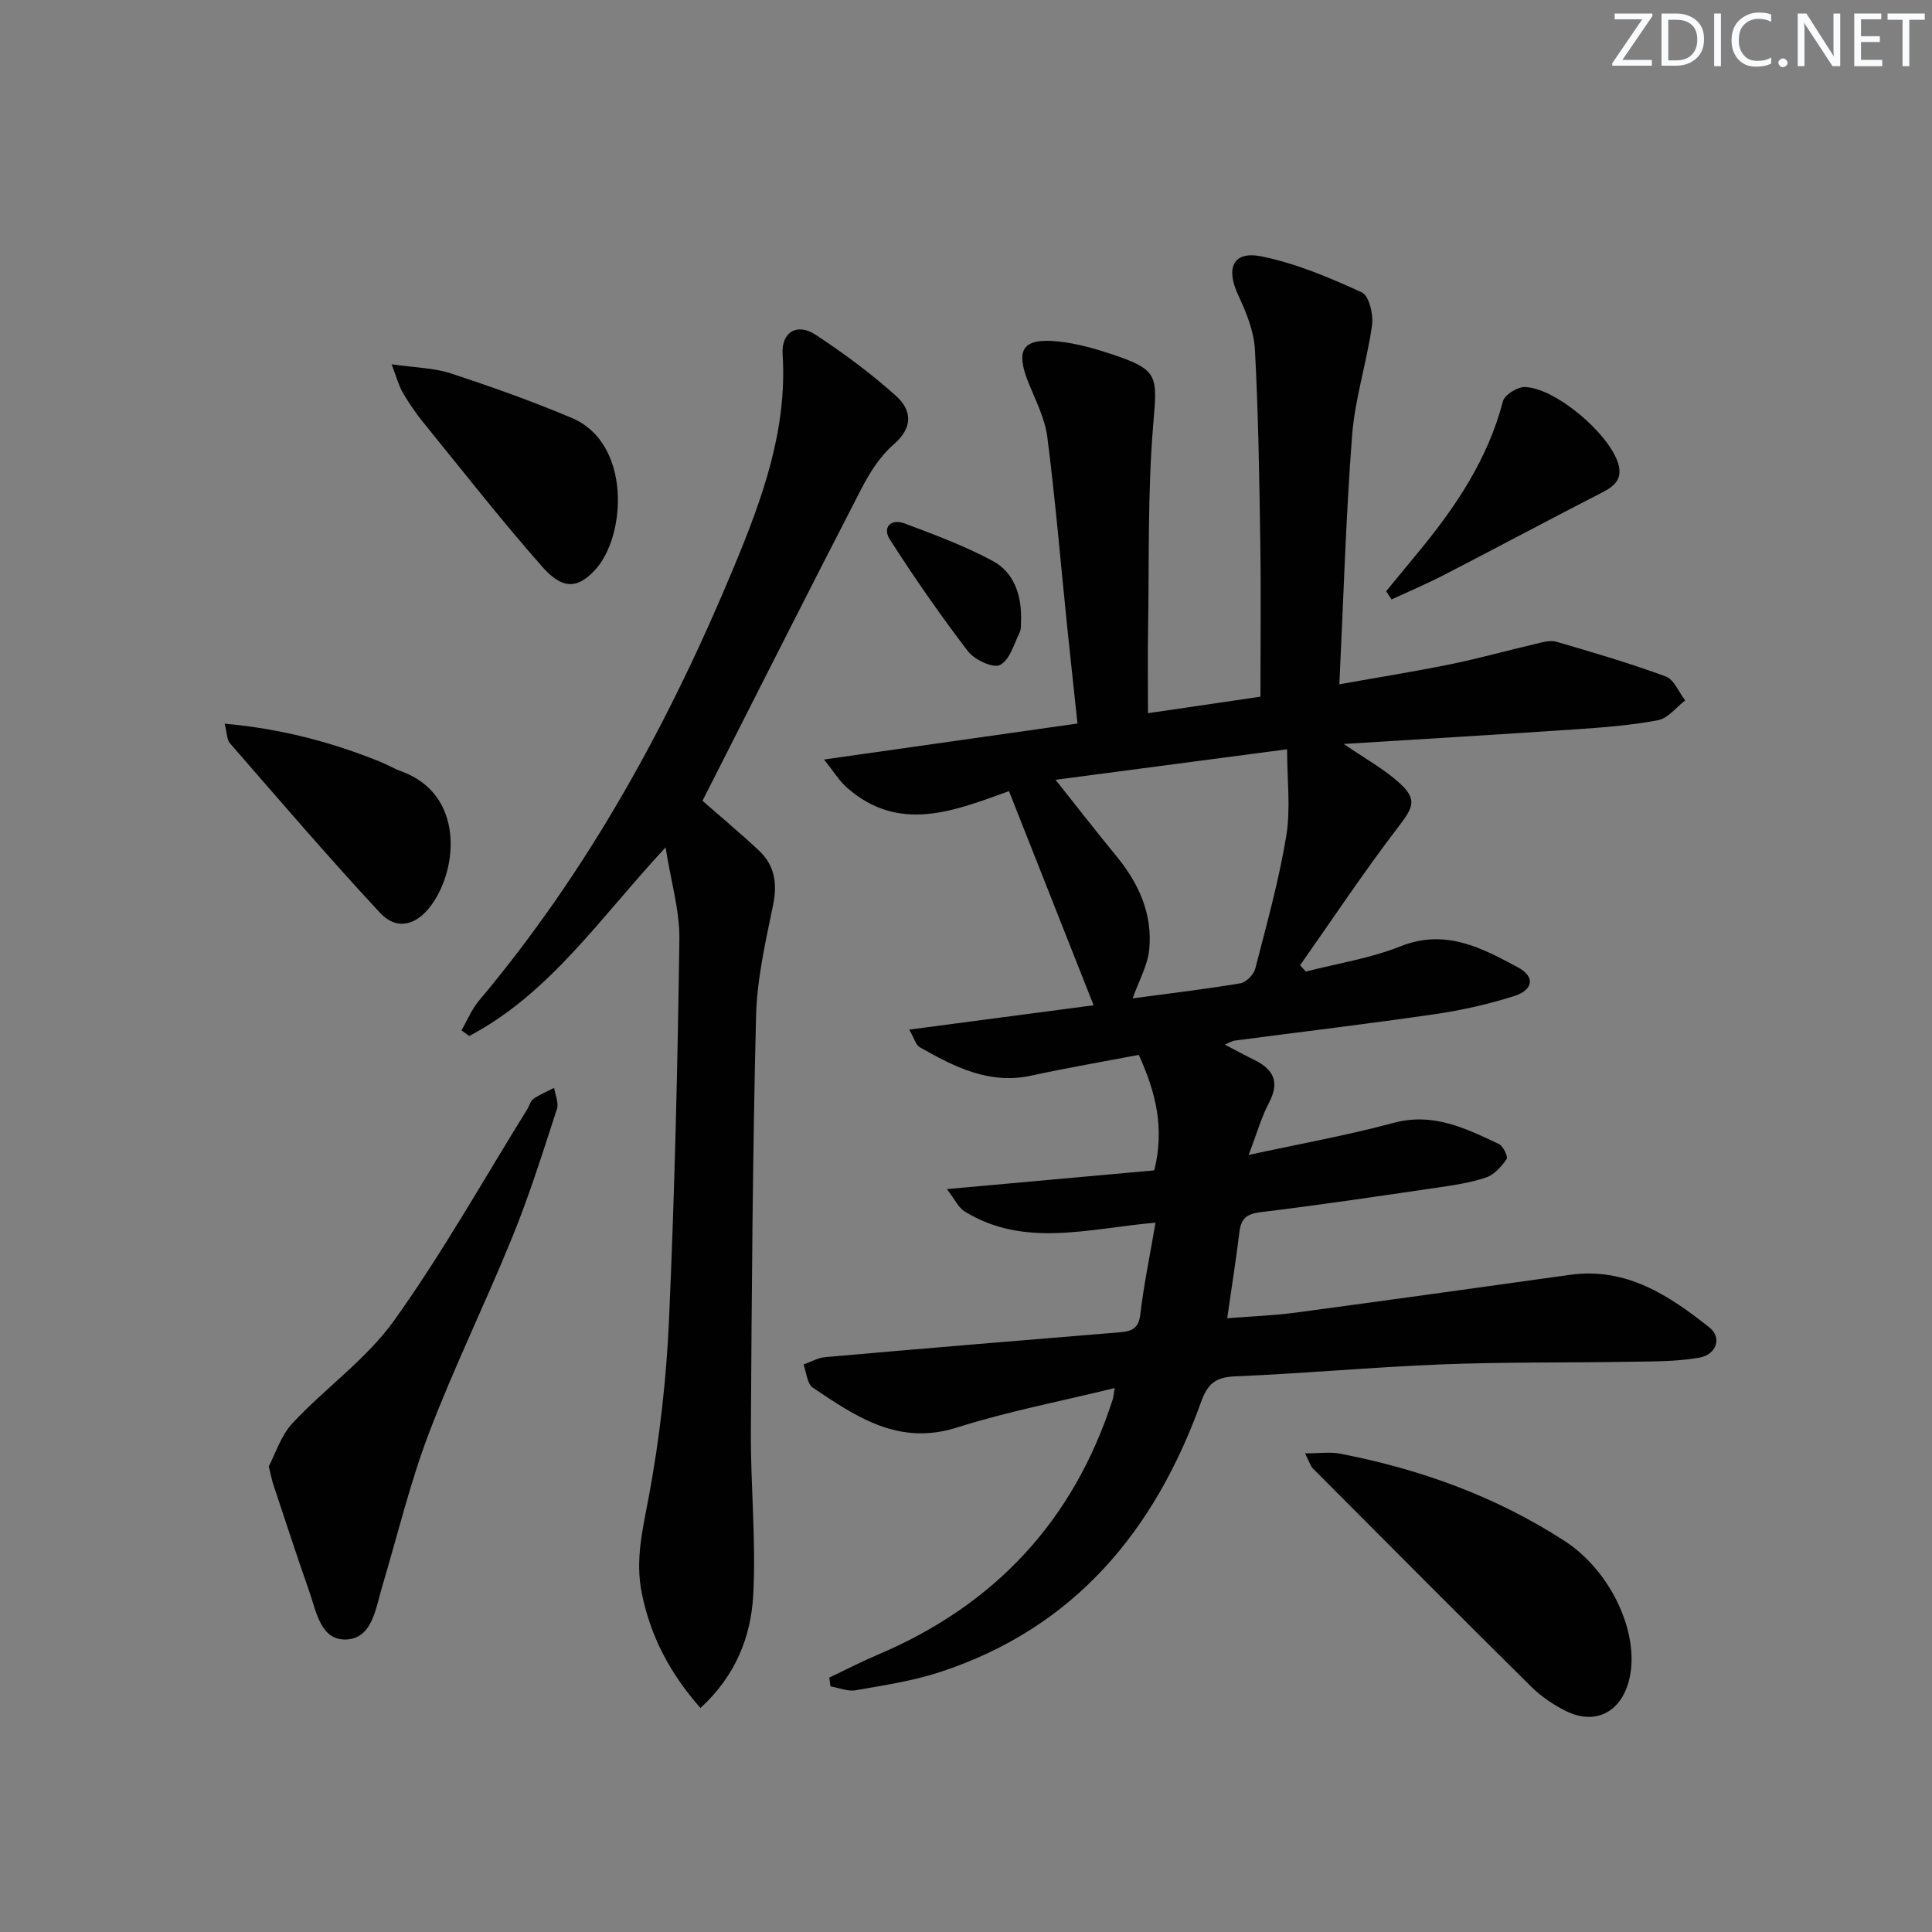<svg enable-background="new 0 0 400 400" viewBox="0 0 400 400" xmlns="http://www.w3.org/2000/svg"><rect x="0" y="0" width="400" height="400" fill="#808080" stroke="none"/><g fill="#fafbfc"><path d="m342.2 3.2-6.3 9.2h6.1v1.2h-8.2v-.5l6.2-9.1h-5.7v-1.2h7.8v.4z"/><path d="m344 13.7v-10.9h3.1c1.6 0 3 .5 4.1 1.4 1.1 1 1.6 2.2 1.6 3.9s-.5 3-1.6 4-2.5 1.5-4.2 1.5h-3zm1.4-9.6v8.4h1.6c1.4 0 2.5-.4 3.2-1.1.8-.8 1.2-1.8 1.2-3.2s-.4-2.4-1.2-3.1-1.8-1-3.1-1z"/><path d="m356.3 2.8v10.9h-1.4v-10.9z"/><path d="m366.6 13.2c-.8.4-1.8.6-3 .6-1.6 0-2.8-.5-3.7-1.5s-1.4-2.3-1.4-3.9c0-1.7.5-3.2 1.6-4.2s2.4-1.6 4-1.6c1 0 1.9.1 2.6.4v1.5c-.8-.4-1.6-.6-2.6-.6-1.2 0-2.2.4-3 1.2s-1.1 1.9-1.1 3.3c0 1.3.4 2.3 1.1 3.1s1.6 1.1 2.8 1.1c1.1 0 2-.2 2.8-.7v1.3z"/><path d="m368.2 13c0-.3.1-.5.3-.6.2-.2.4-.3.6-.3.3 0 .5.1.7.3s.3.4.3.6-.1.5-.3.6c-.2.2-.4.3-.7.3s-.5-.1-.6-.3c-.2-.2-.3-.4-.3-.6z"/><path d="m381.1 13.7h-1.7l-5.5-8.4c-.2-.2-.3-.5-.4-.7 0 .2.1.8.1 1.5v7.6h-1.4v-10.9h1.8l5.3 8.3c.3.4.4.6.4.8 0-.3-.1-.8-.1-1.6v-7.5h1.4v10.9z"/><path d="m389.7 13.7h-5.8v-10.9h5.6v1.2h-4.2v3.5h3.9v1.2h-3.9v3.7h4.4z"/><path d="m398.4 4.1h-3.1v9.6h-1.4v-9.6h-3.1v-1.3h7.7v1.3z"/></g><path d="m239.24 253.14c-13.87 1.2-27.18 5.31-39.58-2.36-1.21-.75-1.9-2.35-3.62-4.59 15.18-1.37 29.12-2.63 42.94-3.88 2.16-8.72.34-16.12-3.21-23.91-7.38 1.41-14.87 2.69-22.28 4.3-8.72 1.89-15.92-1.84-23.05-5.87-.84-.47-1.15-1.86-2.19-3.66 13.45-1.78 26.29-3.47 38.17-5.04-5.81-14.7-11.56-29.23-17.52-44.33-11.18 4-22.67 8.83-33.53-.71-1.59-1.39-2.72-3.3-4.77-5.84 18.32-2.6 35.18-4.99 52.48-7.45-.74-7-1.46-13.57-2.14-20.15-1.34-13.05-2.44-26.14-4.1-39.15-.49-3.85-2.41-7.55-3.89-11.23-2.8-6.96-1.24-9.36 6.27-8.56 3.75.4 7.49 1.47 11.09 2.67 9.61 3.21 9.29 4.46 8.47 14.3-1.21 14.38-.84 28.89-1.09 43.34-.09 5.28-.01 10.57-.01 16.64 8.35-1.23 15.65-2.3 23.28-3.42 0-10.98.13-21.46-.03-31.93-.2-13.31-.4-26.63-1.11-39.91-.2-3.81-1.79-7.71-3.44-11.24-2.65-5.66-1.13-9.26 4.78-8.08 7.16 1.44 14.1 4.4 20.79 7.45 1.48.67 2.43 4.57 2.12 6.77-1.07 7.66-3.54 15.17-4.13 22.85-1.3 16.87-1.78 33.81-2.64 51.53 7.97-1.43 15.59-2.64 23.13-4.18 5.84-1.19 11.6-2.82 17.41-4.17 1.44-.34 3.08-.85 4.4-.46 7.6 2.21 15.21 4.45 22.63 7.18 1.72.63 2.71 3.26 4.03 4.96-1.85 1.42-3.53 3.69-5.58 4.09-5.52 1.06-11.18 1.49-16.8 1.88-15.85 1.08-31.71 2.01-48.32 3.05 4.4 3.02 8.3 5.14 11.5 8.04 3.82 3.47 2.9 5.09-.23 9.18-7.1 9.28-13.58 19.04-20.31 28.61.41.43.81.86 1.22 1.29 6.54-1.69 13.34-2.73 19.56-5.22 9.32-3.72 16.84.32 24.39 4.38 3.52 1.9 3.15 4.64-.83 5.91-5.34 1.7-10.88 2.94-16.42 3.75-13.8 2.01-27.65 3.66-41.48 5.48-.47.06-.91.36-2.02.82 2.33 1.21 4.22 2.25 6.16 3.2 3.99 1.96 5.23 4.61 2.99 8.85-1.59 3.02-2.52 6.39-4.21 10.8 10.74-2.34 20.47-4.06 29.96-6.63 8.23-2.23 14.97 1.12 21.86 4.37.89.42 1.93 2.64 1.59 3.12-1.07 1.54-2.56 3.23-4.24 3.8-3.28 1.1-6.78 1.62-10.22 2.12-12.15 1.78-24.29 3.59-36.48 5.07-2.88.35-4.04 1.31-4.38 4.08-.7 5.75-1.61 11.47-2.53 17.88 4.84-.39 9.58-.55 14.26-1.18 18.92-2.53 37.82-5.18 56.72-7.81 11.61-1.62 20.48 4.24 28.87 10.91 2.63 2.09 1.48 5.62-2.17 6.25-4.7.82-9.57.76-14.37.84-12.96.22-25.93.03-38.88.54-14.27.56-28.52 1.89-42.79 2.48-4 .16-5.68 1.5-7.02 5.22-9.6 26.73-26.25 46.88-54.07 56-5.64 1.85-11.6 2.74-17.47 3.77-1.64.29-3.47-.51-5.22-.81-.08-.6-.17-1.2-.25-1.81 3.33-1.58 6.61-3.28 10-4.72 24.25-10.27 40.6-27.76 48.69-52.89.14-.42.16-.88.41-2.34-11.25 2.76-22.17 4.84-32.69 8.18-12.06 3.83-20.85-2.25-29.82-8.26-1.18-.79-1.31-3.16-1.92-4.79 1.5-.53 2.96-1.4 4.5-1.53 20.35-1.79 40.71-3.49 61.07-5.15 2.45-.2 3.82-.83 4.16-3.72.71-6.07 1.97-12.08 3.15-18.97zm-20.7-91.69c4.14 5.2 8.33 10.6 12.66 15.88 4.61 5.61 7.44 11.95 6.74 19.22-.33 3.38-2.19 6.61-3.44 10.15 7.59-1.02 14.99-1.89 22.32-3.12 1.19-.2 2.75-1.8 3.07-3.04 2.35-9.11 4.89-18.22 6.42-27.48.93-5.65.17-11.59.17-17.93-17.67 2.32-33.87 4.46-47.94 6.32z" fill="#010102"/><path d="m145.02 353.62c-6.3-7.15-10.34-14.8-12.15-23.79-1.39-6.91.21-13.29 1.47-20.03 2.24-12.02 3.63-24.29 4.17-36.51 1.17-26.25 1.78-52.53 2.15-78.8.08-5.96-1.74-11.94-2.86-19.04-13.54 14.54-23.92 30.22-40.64 39.04-.54-.39-1.08-.77-1.62-1.16 1.2-2.07 2.12-4.37 3.64-6.17 22.7-27.01 39.41-57.58 52.85-89.97 5.78-13.94 11-28.19 10-43.85-.29-4.6 3-6.54 6.82-4.04 5.8 3.8 11.43 7.99 16.59 12.6 3.34 2.99 3.71 6.55-.44 10.14-2.8 2.42-4.96 5.86-6.69 9.21-11.03 21.38-21.86 42.86-32.87 64.55 3.28 2.88 7.59 6.46 11.68 10.29 3.29 3.08 3.86 6.84 2.93 11.34-1.57 7.6-3.33 15.32-3.52 23.02-.7 28.61-.9 57.24-1.07 85.87-.07 11.3 1.1 22.64.49 33.9-.46 8.61-3.64 16.74-10.93 23.4z" fill="#010102"/><path d="m55.64 303.6c1.35-2.53 2.5-6.35 4.94-8.97 6.8-7.28 15.28-13.23 21-21.21 10.03-14.01 18.49-29.13 27.6-43.79.44-.71.65-1.7 1.26-2.12 1.32-.91 2.85-1.54 4.29-2.28.22 1.47.99 3.11.58 4.37-2.88 8.83-5.66 17.72-9.15 26.31-5.55 13.69-12.09 26.99-17.34 40.78-3.94 10.35-6.53 21.21-9.71 31.85-1.33 4.44-2.01 10.53-7.22 10.89-5.52.38-6.4-5.8-7.91-10.09-2.58-7.34-4.98-14.75-7.44-22.14-.25-.77-.4-1.59-.9-3.6z" fill="#010102"/><path d="m270.18 300.9c3.12 0 5.22-.33 7.18.05 16.61 3.19 32.31 8.85 46.56 18.08 9.85 6.38 15.83 19.69 13.3 29.06-1.75 6.49-7.01 9.12-13.02 6.16-2.64-1.3-5.19-3.07-7.27-5.13-15.13-14.96-30.13-30.05-45.15-45.13-.43-.43-.59-1.12-1.6-3.09z" fill="#010102"/><path d="m81.08 75.42c4.88.71 8.74.74 12.23 1.88 8.47 2.78 16.89 5.77 25.09 9.24 12.37 5.23 11.28 24.55 4.75 31.52-3.61 3.85-6.69 4.04-10.9-.74-8.54-9.7-16.51-19.88-24.66-29.92-1.56-1.93-2.98-4.01-4.22-6.15-.83-1.43-1.25-3.11-2.29-5.83z" fill="#010102"/><path d="m46.51 149.83c11.74 1.05 22.07 3.81 32.1 7.84 1.54.62 2.98 1.48 4.54 2.05 12.85 4.69 11.83 19.9 6.14 27.7-3.14 4.3-7.24 5.2-10.61 1.57-10.63-11.44-20.8-23.31-31.06-35.09-.67-.74-.61-2.11-1.11-4.07z" fill="#010102"/><path d="m286.99 122.4c2.18-2.65 4.36-5.31 6.55-7.95 7.77-9.39 14.49-19.33 17.63-31.38.35-1.34 3.06-3.01 4.6-2.94 6.37.26 17.38 9.65 19.26 15.84.9 2.97-.52 4.55-3.09 5.87-11.01 5.65-21.92 11.49-32.92 17.17-3.56 1.84-7.27 3.41-10.92 5.1-.37-.57-.74-1.14-1.11-1.71z" fill="#010102"/><path d="m211.41 128.01c-.08.99.1 2.11-.31 2.95-1.17 2.42-2.08 5.74-4.08 6.72-1.45.72-5.27-1.09-6.62-2.85-5.71-7.46-11.09-15.21-16.16-23.13-1.64-2.56.26-4.38 3.07-3.32 6.16 2.31 12.39 4.63 18.18 7.73 4.38 2.34 5.96 6.92 5.92 11.9z" fill="#010102"/></svg>